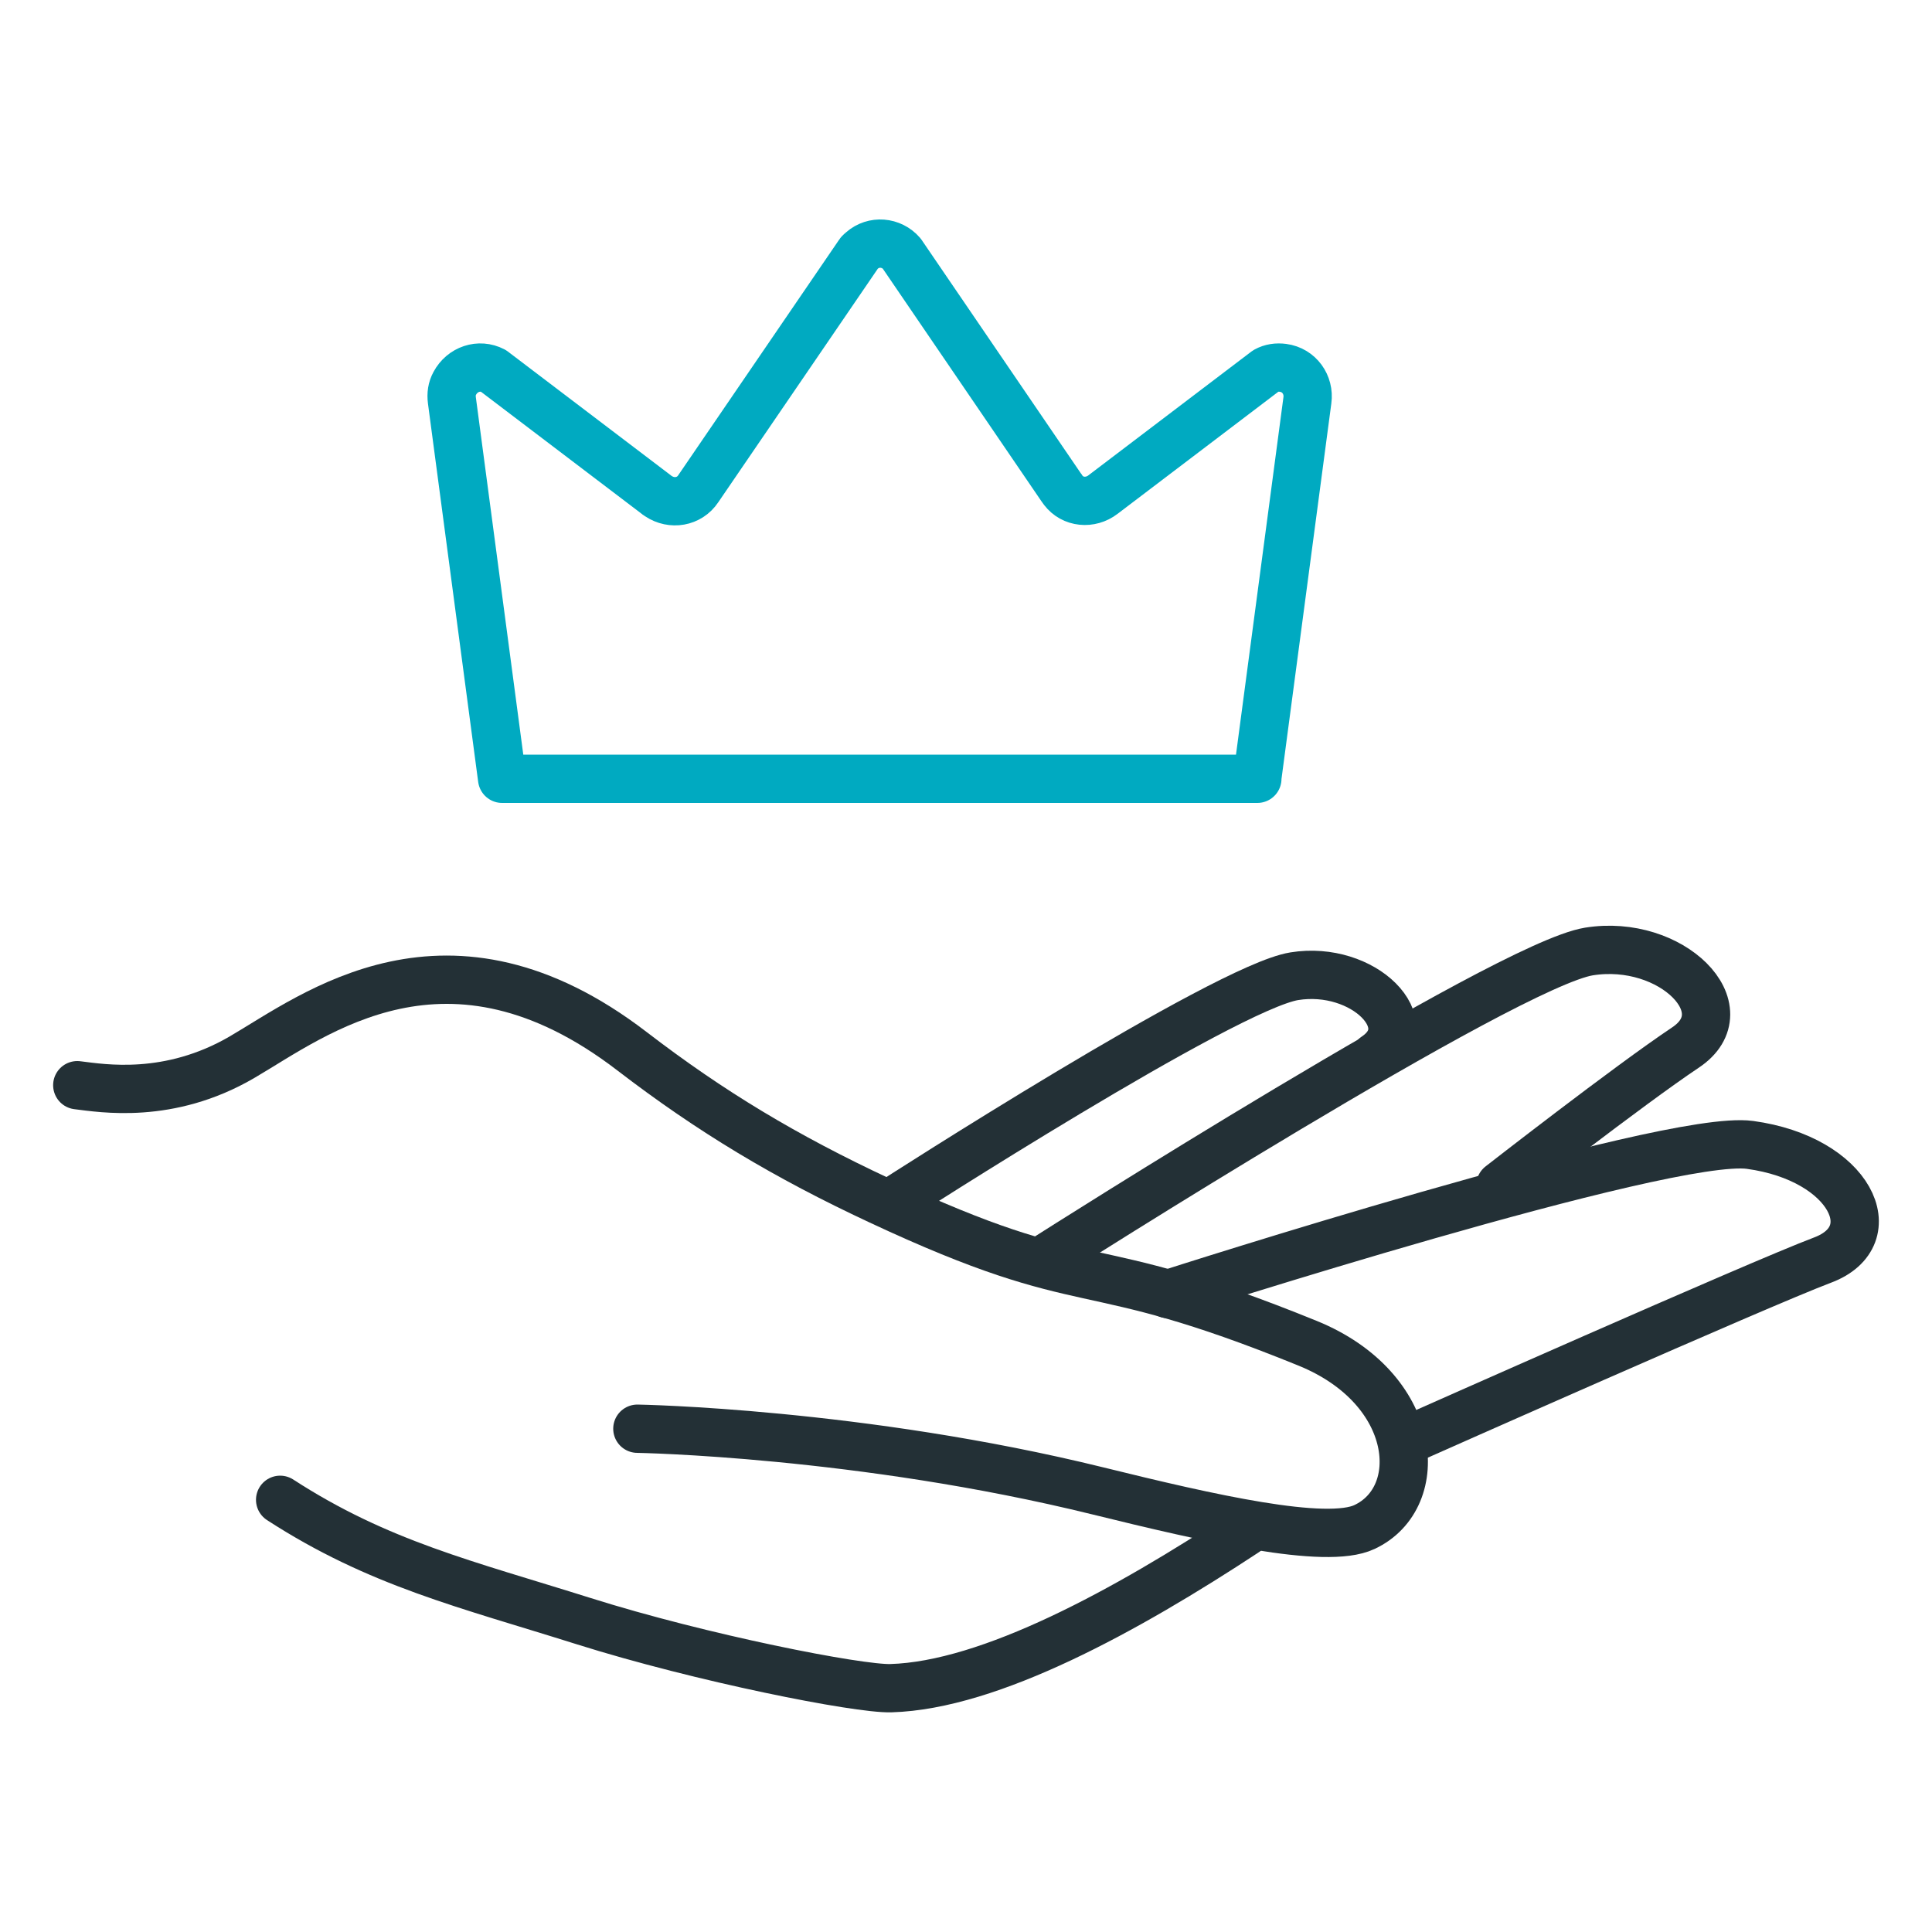 <?xml version="1.0" encoding="utf-8"?>
<svg xmlns="http://www.w3.org/2000/svg" id="Layer_1" data-name="Layer 1" viewBox="0 0 100 100">
  <defs>
    <style>
      .cls-1 {
        stroke: #00aac1;
      }

      .cls-1, .cls-2 {
        fill: none;
        stroke-linecap: round;
        stroke-linejoin: round;
        stroke-width: 2.5px;
      }

      .cls-2 {
        stroke: #233036;
      }
    </style>
  </defs>
  <path class="cls-1" d="m65.07,40.31l2.6-19.59c.11-.8-.42-1.57-1.26-1.68-.31-.04-.61,0-.88.15l-8.44,6.41c-.65.5-1.57.42-2.06-.23-.04-.04-.04-.08-.08-.11l-8.28-12.14c-.53-.61-1.45-.69-2.06-.15-.04.04-.11.08-.15.15l-8.32,12.18c-.46.69-1.37.84-2.06.38-.04-.04-.08-.04-.11-.08l-8.44-6.41c-.73-.38-1.6-.08-1.99.65-.15.27-.19.57-.15.88l2.6,19.59h39.09Z"/>
  <path class="cls-2" d="m4,56.17c1.31.16,4.74.75,8.51-1.44,3.77-2.2,10.65-7.65,20.2-.32,4.09,3.14,7.96,5.46,12.82,7.73,11.18,5.23,10.24,2.54,22.16,7.39,5.74,2.34,6.21,7.98,2.93,9.51-1.98.93-8.07-.46-13.79-1.87-12.3-3.03-23.84-3.22-23.84-3.22"/>
  <path class="cls-2" d="m14.5,77.63c5.09,3.3,9.62,4.36,15.71,6.28,6.09,1.92,14.21,3.52,15.9,3.47,5.14-.15,12.19-4.02,18.36-8.08"/>
  <path class="cls-2" d="m73.23,74.38s17.79-7.91,21.11-9.16,1.45-5.25-3.76-5.96c-4.29-.59-30.13,7.72-30.13,7.72"/>
  <path class="cls-2" d="m77.66,61.36s6.63-5.17,9.58-7.14-.72-5.66-5-4.97c-4.27.69-27.95,15.77-27.95,15.77"/>
  <path class="cls-2" d="m71.18,54.69c2.47-1.65-.6-4.74-4.19-4.16-3.58.58-20.69,11.61-20.69,11.61"/>
</svg>